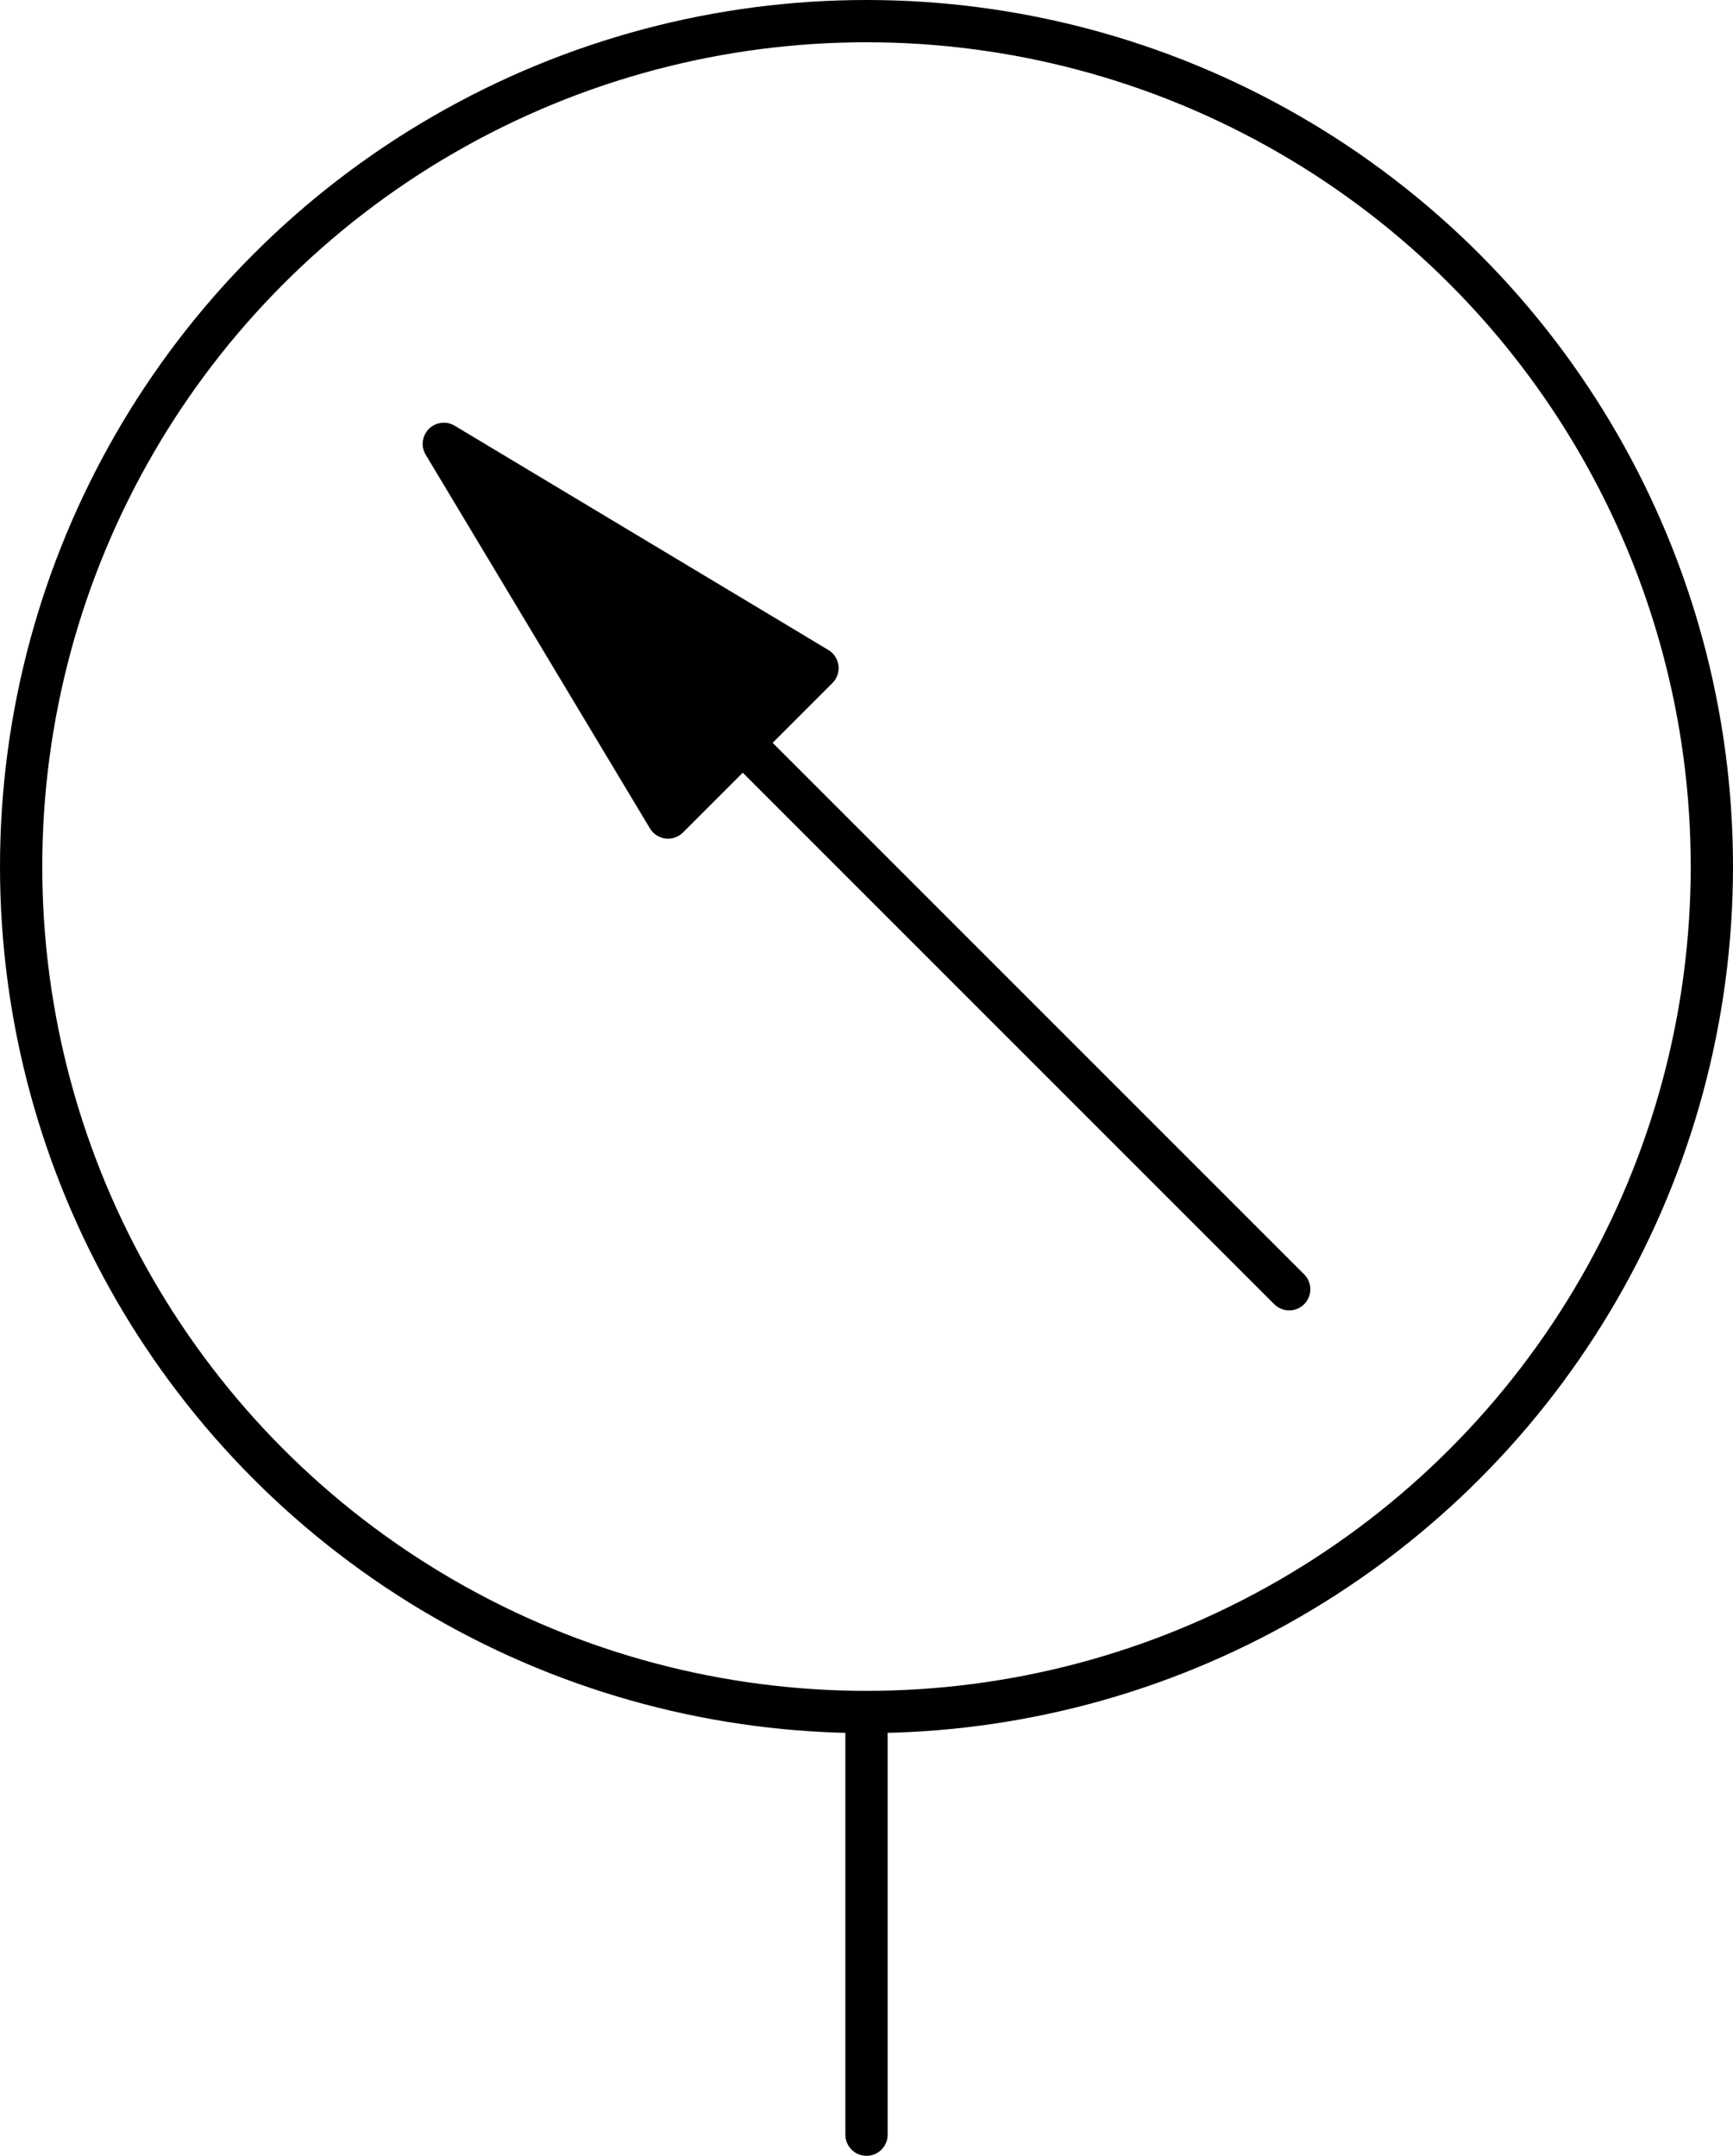 <?xml version="1.0" standalone="no"?>
<!DOCTYPE svg PUBLIC "-//W3C//DTD SVG 1.1//EN" "http://www.w3.org/Graphics/SVG/1.1/DTD/svg11.dtd">
<svg xmlns="http://www.w3.org/2000/svg" xmlns:xlink="http://www.w3.org/1999/xlink" viewBox="0 0 82 102" height="12.75mm" width="10.25mm">
<title>MGR63G400</title>
<g style="stroke-linejoin: round; stroke-linecap: round; fill: none; stroke: black; stroke-width: 2;" transform="translate(121,71)">
<circle cx="-80" cy="-30" r="40" />
<polyline points="-100,-50 -89.39,-32.32 -82.32,-39.39 -100,-50" fill="black" />
<line x1="-60" y1="-10" x2="-85.86" y2="-35.86" fill="black" />
<line x1="-80" y1="10" x2="-80" y2="30" />
</g>
</svg>
